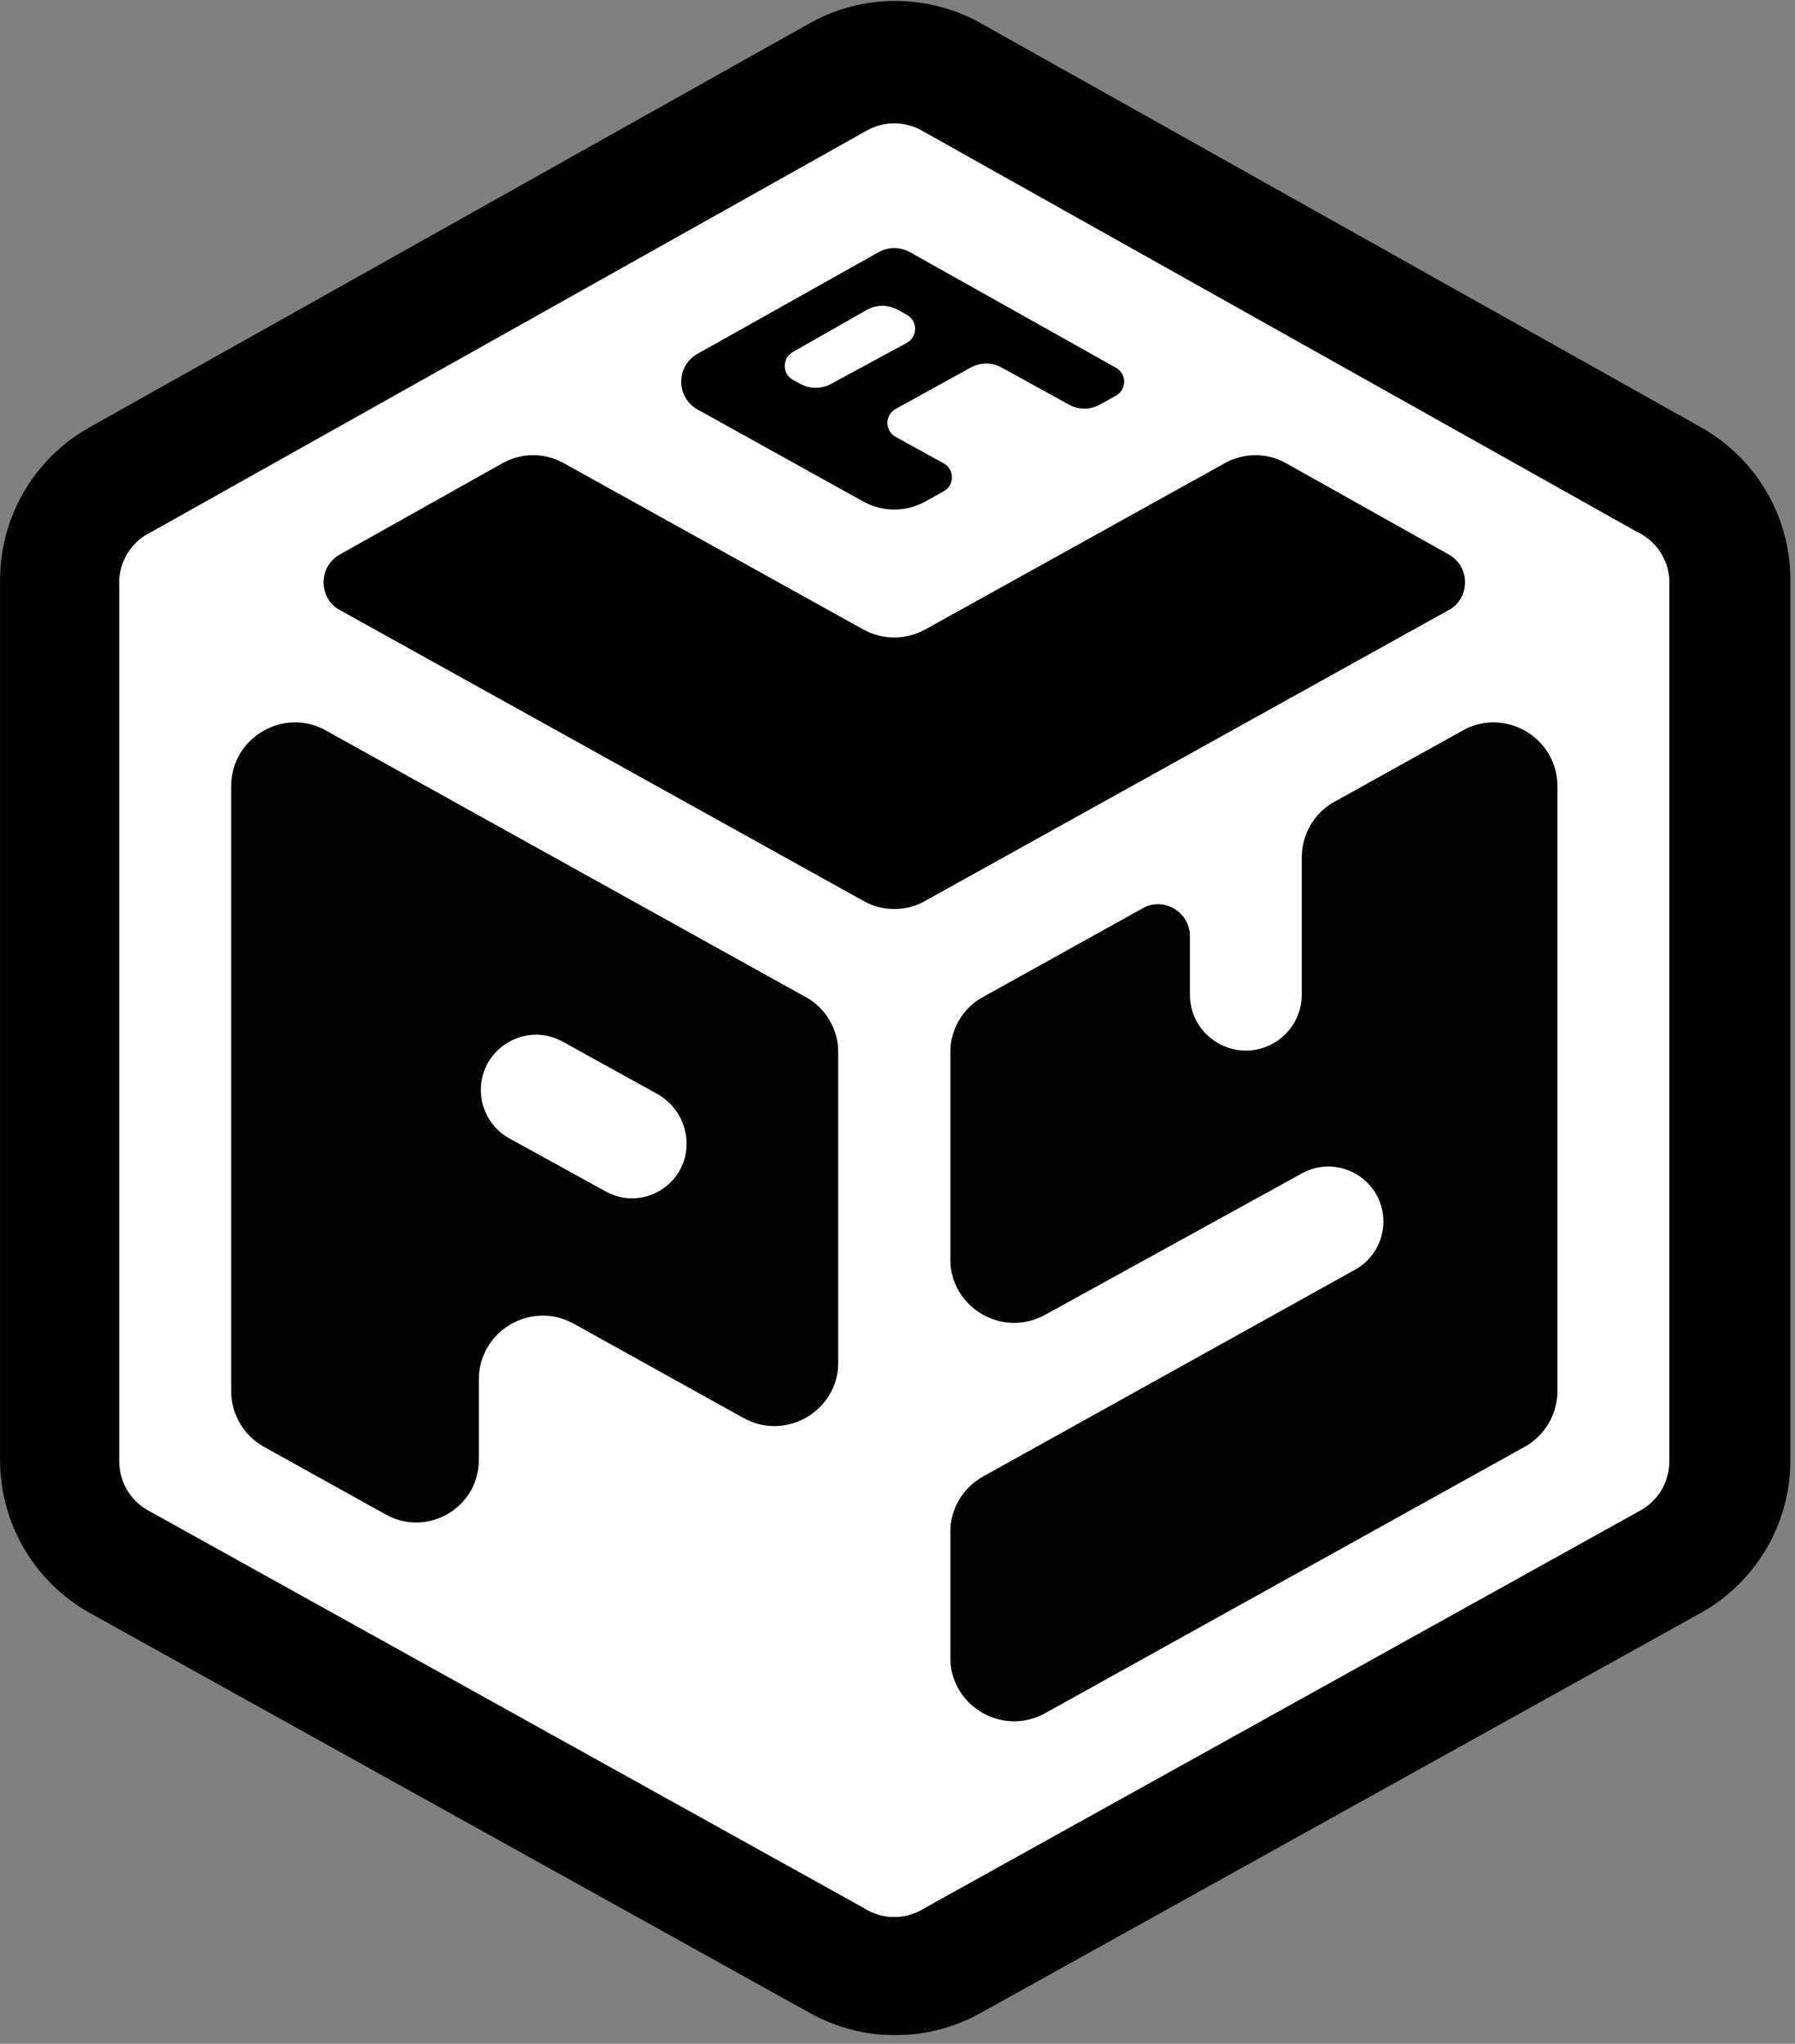 <svg width="685" height="780" viewBox="0 0 685 780" fill="none" xmlns="http://www.w3.org/2000/svg">
<rect x="0" y="0" width="685" height="780" fill="#808080" stroke="none"/>
<mask id="path-1-outside-1_1062_945" maskUnits="userSpaceOnUse" x="-0.478" y="-0.143" width="684" height="777" fill="black">
<rect fill="white" x="-0.478" y="-0.143" width="684" height="777"/>
<path d="M66.892 221.394L341.645 374.035V709.846L66.892 557.205V221.394Z"/>
<path d="M616.397 221.394L341.645 374.035V709.846L616.397 557.205V221.394Z"/>
<path d="M341.645 67.227L616.397 221.394L341.645 374.035L66.892 221.394L341.645 67.227Z"/>
<path fill-rule="evenodd" clip-rule="evenodd" d="M331.188 48.59C337.683 44.946 345.607 44.946 352.102 48.59L626.854 202.758C633.594 206.54 637.767 213.666 637.767 221.394V557.205C637.767 564.966 633.559 572.117 626.775 575.885L352.023 728.527C345.568 732.112 337.721 732.112 331.267 728.527L56.514 575.885C49.73 572.117 45.522 564.966 45.522 557.205V221.394C45.522 213.666 49.695 206.54 56.435 202.758L331.188 48.59ZM88.262 257.712L320.275 386.61V673.528L88.262 544.631V257.712ZM363.014 673.528L595.028 544.631V257.712L363.014 386.61V673.528ZM341.645 349.589L572.561 221.301L341.645 91.731L110.728 221.301L341.645 349.589Z"/>
</mask>
<path d="M66.892 221.394L341.645 374.035V709.846L66.892 557.205V221.394Z" fill="black"/>
<path d="M616.397 221.394L341.645 374.035V709.846L616.397 557.205V221.394Z" fill="black"/>
<path d="M341.645 67.227L616.397 221.394L341.645 374.035L66.892 221.394L341.645 67.227Z" fill="black"/>
<path fill-rule="evenodd" clip-rule="evenodd" d="M331.188 48.59C337.683 44.946 345.607 44.946 352.102 48.59L626.854 202.758C633.594 206.54 637.767 213.666 637.767 221.394V557.205C637.767 564.966 633.559 572.117 626.775 575.885L352.023 728.527C345.568 732.112 337.721 732.112 331.267 728.527L56.514 575.885C49.73 572.117 45.522 564.966 45.522 557.205V221.394C45.522 213.666 49.695 206.54 56.435 202.758L331.188 48.59ZM88.262 257.712L320.275 386.61V673.528L88.262 544.631V257.712ZM363.014 673.528L595.028 544.631V257.712L363.014 386.61V673.528ZM341.645 349.589L572.561 221.301L341.645 91.731L110.728 221.301L341.645 349.589Z" fill="black"/>
<path d="M55.843 241.282L330.596 393.923L352.693 354.148L77.941 201.507L55.843 241.282ZM318.894 374.035V709.846H364.395V374.035H318.894ZM605.349 201.507L330.596 354.148L352.693 393.923L627.446 241.282L605.349 201.507ZM66.892 221.394L44.626 181.713C30.276 189.766 21.391 204.939 21.391 221.394H66.892ZM341.645 709.846L319.547 749.621C333.29 757.256 350 757.256 363.742 749.621L341.645 709.846ZM66.892 557.205H21.391C21.391 573.729 30.35 588.955 44.795 596.98L66.892 557.205ZM616.397 221.394H661.898C661.898 204.939 653.013 189.766 638.663 181.713L616.397 221.394ZM616.397 557.205L638.495 596.98C652.939 588.955 661.898 573.729 661.898 557.205H616.397ZM341.645 67.227L363.91 27.546C350.081 19.786 333.209 19.786 319.379 27.546L341.645 67.227ZM352.102 48.59L329.836 88.272L329.836 88.272L352.102 48.59ZM331.188 48.59L353.453 88.272L353.453 88.272L331.188 48.59ZM626.854 202.758L649.12 163.077L649.12 163.077L626.854 202.758ZM626.775 575.885L604.678 536.111L604.678 536.111L626.775 575.885ZM352.023 728.527L329.925 688.752L329.925 688.752L352.023 728.527ZM331.267 728.527L353.364 688.752L353.364 688.752L331.267 728.527ZM56.514 575.885L78.611 536.111L78.611 536.11L56.514 575.885ZM56.435 202.758L78.7 242.439L78.7 242.439L56.435 202.758ZM88.262 257.712L110.359 217.938C96.266 210.108 79.082 210.321 65.187 218.497C51.292 226.672 42.761 241.591 42.761 257.712H88.262ZM320.275 386.61H365.776C365.776 370.085 356.817 354.86 342.372 346.835L320.275 386.61ZM320.275 673.528L298.178 713.303C312.271 721.132 329.455 720.92 343.35 712.744C357.245 704.568 365.776 689.65 365.776 673.528H320.275ZM88.262 544.631H42.761C42.761 561.155 51.719 576.381 66.164 584.406L88.262 544.631ZM595.028 544.631L617.125 584.406C631.57 576.381 640.529 561.155 640.529 544.631H595.028ZM363.014 673.528H317.513C317.513 689.65 326.045 704.568 339.94 712.744C353.835 720.92 371.018 721.132 385.112 713.303L363.014 673.528ZM595.028 257.712H640.529C640.529 241.591 631.997 226.672 618.102 218.497C604.207 210.321 587.023 210.108 572.93 217.938L595.028 257.712ZM363.014 386.61L340.917 346.835C326.472 354.86 317.513 370.085 317.513 386.61H363.014ZM572.561 221.301L594.659 261.076C609.074 253.068 618.027 237.888 618.062 221.398C618.097 204.908 609.208 189.69 594.827 181.62L572.561 221.301ZM341.645 349.589L319.547 389.364C333.29 396.999 350 396.999 363.742 389.364L341.645 349.589ZM341.645 91.731L363.91 52.05C350.081 44.29 333.209 44.29 319.379 52.05L341.645 91.731ZM110.728 221.301L88.462 181.62C74.082 189.69 65.192 204.908 65.227 221.398C65.262 237.888 74.216 253.068 88.63 261.076L110.728 221.301ZM363.742 670.071L88.989 517.43L44.795 596.98L319.547 749.621L363.742 670.071ZM112.393 557.205V221.394H21.391V557.205H112.393ZM363.742 749.621L638.495 596.98L594.3 517.43L319.547 670.071L363.742 749.621ZM661.898 557.205V221.394H570.896V557.205H661.898ZM319.379 106.908L594.132 261.075L638.663 181.713L363.91 27.546L319.379 106.908ZM89.157 261.075L363.91 106.908L319.379 27.546L44.626 181.713L89.157 261.075ZM374.367 8.91C354.043 -2.495 329.247 -2.495 308.922 8.91L353.453 88.272C346.119 92.387 337.171 92.387 329.836 88.272L374.367 8.91ZM649.12 163.077L374.367 8.91L329.836 88.272L604.589 242.439L649.12 163.077ZM683.268 221.394C683.268 197.211 670.21 174.911 649.12 163.077L604.589 242.439C596.978 238.168 592.266 230.121 592.266 221.394H683.268ZM683.268 557.205V221.394H592.266V557.205H683.268ZM648.872 615.66C670.102 603.866 683.268 581.49 683.268 557.205H592.266C592.266 548.442 597.017 540.367 604.678 536.111L648.872 615.66ZM374.12 768.302L648.873 615.66L604.678 536.111L329.925 688.752L374.12 768.302ZM309.169 768.302C329.366 779.522 353.924 779.522 374.12 768.302L329.925 688.752C337.213 684.703 346.076 684.703 353.364 688.752L309.169 768.302ZM34.417 615.66L309.169 768.302L353.364 688.752L78.611 536.111L34.417 615.66ZM0.021 557.205C0.021 581.49 13.188 603.866 34.417 615.66L78.611 536.11C86.272 540.367 91.023 548.442 91.023 557.205H0.021ZM0.021 221.394V557.205H91.023V221.394H0.021ZM34.169 163.077C13.079 174.911 0.021 197.21 0.021 221.394H91.023C91.023 230.121 86.311 238.168 78.7 242.439L34.169 163.077ZM308.922 8.91L34.169 163.077L78.7 242.439L353.453 88.272L308.922 8.91ZM66.164 297.487L298.178 426.384L342.372 346.835L110.359 217.938L66.164 297.487ZM274.774 386.61V673.528H365.776V386.61H274.774ZM342.372 633.753L110.359 504.856L66.164 584.406L298.178 713.303L342.372 633.753ZM133.762 544.631V257.712H42.761V544.631H133.762ZM572.93 504.856L340.917 633.753L385.112 713.303L617.125 584.406L572.93 504.856ZM549.527 257.712V544.631H640.529V257.712H549.527ZM385.112 426.384L617.125 297.487L572.93 217.938L340.917 346.835L385.112 426.384ZM408.515 673.528V386.61H317.513V673.528H408.515ZM550.464 181.527L319.547 309.814L363.742 389.364L594.659 261.076L550.464 181.527ZM319.379 131.412L550.296 260.982L594.827 181.62L363.91 52.05L319.379 131.412ZM132.993 260.982L363.91 131.412L319.379 52.05L88.462 181.62L132.993 260.982ZM363.742 309.814L132.825 181.527L88.63 261.076L319.547 389.364L363.742 309.814Z" fill="black" mask="url(#path-1-outside-1_1062_945)"/>
<path d="M66.87 222.39L341.281 374.841V710.234L66.87 557.783V222.39Z" fill="white" fill-opacity="0.01"/>
<path d="M615.697 222.39L341.286 374.841V710.234L615.697 557.783V222.39Z" fill="white" fill-opacity="0.01"/>
<path fill-rule="evenodd" clip-rule="evenodd" d="M77.231 203.726C70.62 200.054 62.559 200.154 56.042 203.989C49.524 207.824 45.522 214.821 45.522 222.384V557.777C45.522 565.528 49.725 572.67 56.5 576.434L330.911 728.885C337.522 732.558 345.582 732.458 352.1 728.623C358.618 724.788 362.619 717.79 362.619 710.228V374.835C362.619 367.084 358.417 359.942 351.641 356.178L77.231 203.726ZM88.209 300.112C88.209 281.513 108.188 269.757 124.446 278.789L307.387 380.423C315.131 384.725 319.933 392.887 319.933 401.746V519.834C319.933 538.433 299.953 550.189 283.695 541.156L218.966 505.196C202.708 496.163 182.728 507.919 182.728 526.518V557.16C182.728 575.361 163.175 586.866 147.264 578.027L100.755 552.188C93.011 547.886 88.209 539.724 88.209 530.866V300.112Z" fill="white"/>
<path fill-rule="evenodd" clip-rule="evenodd" d="M183.495 416.01C183.495 399.95 200.734 389.787 214.786 397.564L250.801 417.494C257.716 421.321 262.007 428.6 262.007 436.502V436.502C262.007 452.333 245.028 462.364 231.162 454.726L194.405 434.477C187.675 430.769 183.495 423.694 183.495 416.01V416.01Z" fill="white"/>
<path d="M346.028 130.857C350.251 128.568 350.293 122.522 346.102 120.175L342.708 118.275C338.981 116.187 334.432 116.203 330.718 118.315L302.544 134.344C298.384 136.711 298.447 142.727 302.655 145.007L305.481 146.537C309.106 148.501 313.477 148.5 317.101 146.536L346.028 130.857Z" fill="white"/>
<path fill-rule="evenodd" clip-rule="evenodd" d="M637.03 222.434C637.014 230.169 632.814 237.29 626.052 241.047L351.641 393.498C345.195 397.079 337.357 397.079 330.911 393.498L56.5 241.047C49.739 237.29 45.539 230.17 45.523 222.435C45.506 214.7 49.676 207.561 56.422 203.776L330.832 49.8C337.319 46.16 345.233 46.16 351.72 49.8L626.131 203.776C632.877 207.561 637.046 214.699 637.03 222.434ZM347.244 96.236C343.537 94.156 339.015 94.156 335.308 96.236L266.197 135.015C257.872 139.687 257.899 151.68 266.245 156.314L329.435 191.401C336.799 195.49 345.752 195.49 353.117 191.401L360.137 187.503C364.328 185.175 364.318 179.144 360.119 176.83L341.816 166.746C337.61 164.429 337.608 158.385 341.813 156.066L370.45 140.266C374.116 138.243 378.563 138.242 382.229 140.264L407.926 154.429C411.603 156.456 416.064 156.449 419.734 154.411L425.859 151.01C430.032 148.693 430.045 142.697 425.883 140.361L347.244 96.236ZM329.435 240.226L215.055 176.716C207.815 172.696 199.008 172.716 191.786 176.768L129.697 211.608C121.372 216.278 121.398 228.269 129.742 232.905L329.43 343.844C336.797 347.936 345.755 347.936 353.122 343.844L552.811 232.905C561.155 228.269 561.18 216.278 552.856 211.607L490.766 176.768C483.544 172.715 474.737 172.696 467.497 176.716L353.117 240.226C345.752 244.315 336.799 244.315 329.435 240.226Z" fill="white"/>
<path fill-rule="evenodd" clip-rule="evenodd" d="M626.51 203.989C619.993 200.154 611.932 200.054 605.322 203.726L330.911 356.178C324.135 359.942 319.933 367.084 319.933 374.835V710.228C319.933 717.79 323.935 724.788 330.452 728.623C336.97 732.458 345.03 732.558 351.641 728.885L626.052 576.434C632.828 572.67 637.03 565.528 637.03 557.777V222.384C637.03 214.821 633.028 207.824 626.51 203.989ZM558.106 278.789C574.364 269.757 594.344 281.513 594.344 300.112V530.866C594.344 539.724 589.541 547.886 581.797 552.188L398.857 653.823C382.599 662.855 362.619 651.099 362.619 632.5V584.814C362.619 575.958 367.419 567.798 375.158 563.495L517.136 484.557C523.85 480.825 527.988 473.722 527.926 466.041C527.797 450.145 510.732 440.155 496.808 447.824L398.779 501.818C382.522 510.771 362.619 499.011 362.619 480.452V401.746C362.619 392.887 367.422 384.725 375.165 380.423L435.969 346.643C444.099 342.127 454.089 348.005 454.089 357.304V379.588C454.089 395.718 471.292 406.018 485.51 398.401C492.446 394.686 496.775 387.456 496.775 379.588V327.214C496.775 318.356 501.577 310.194 509.321 305.892L558.106 278.789Z" fill="white"/>
</svg>
